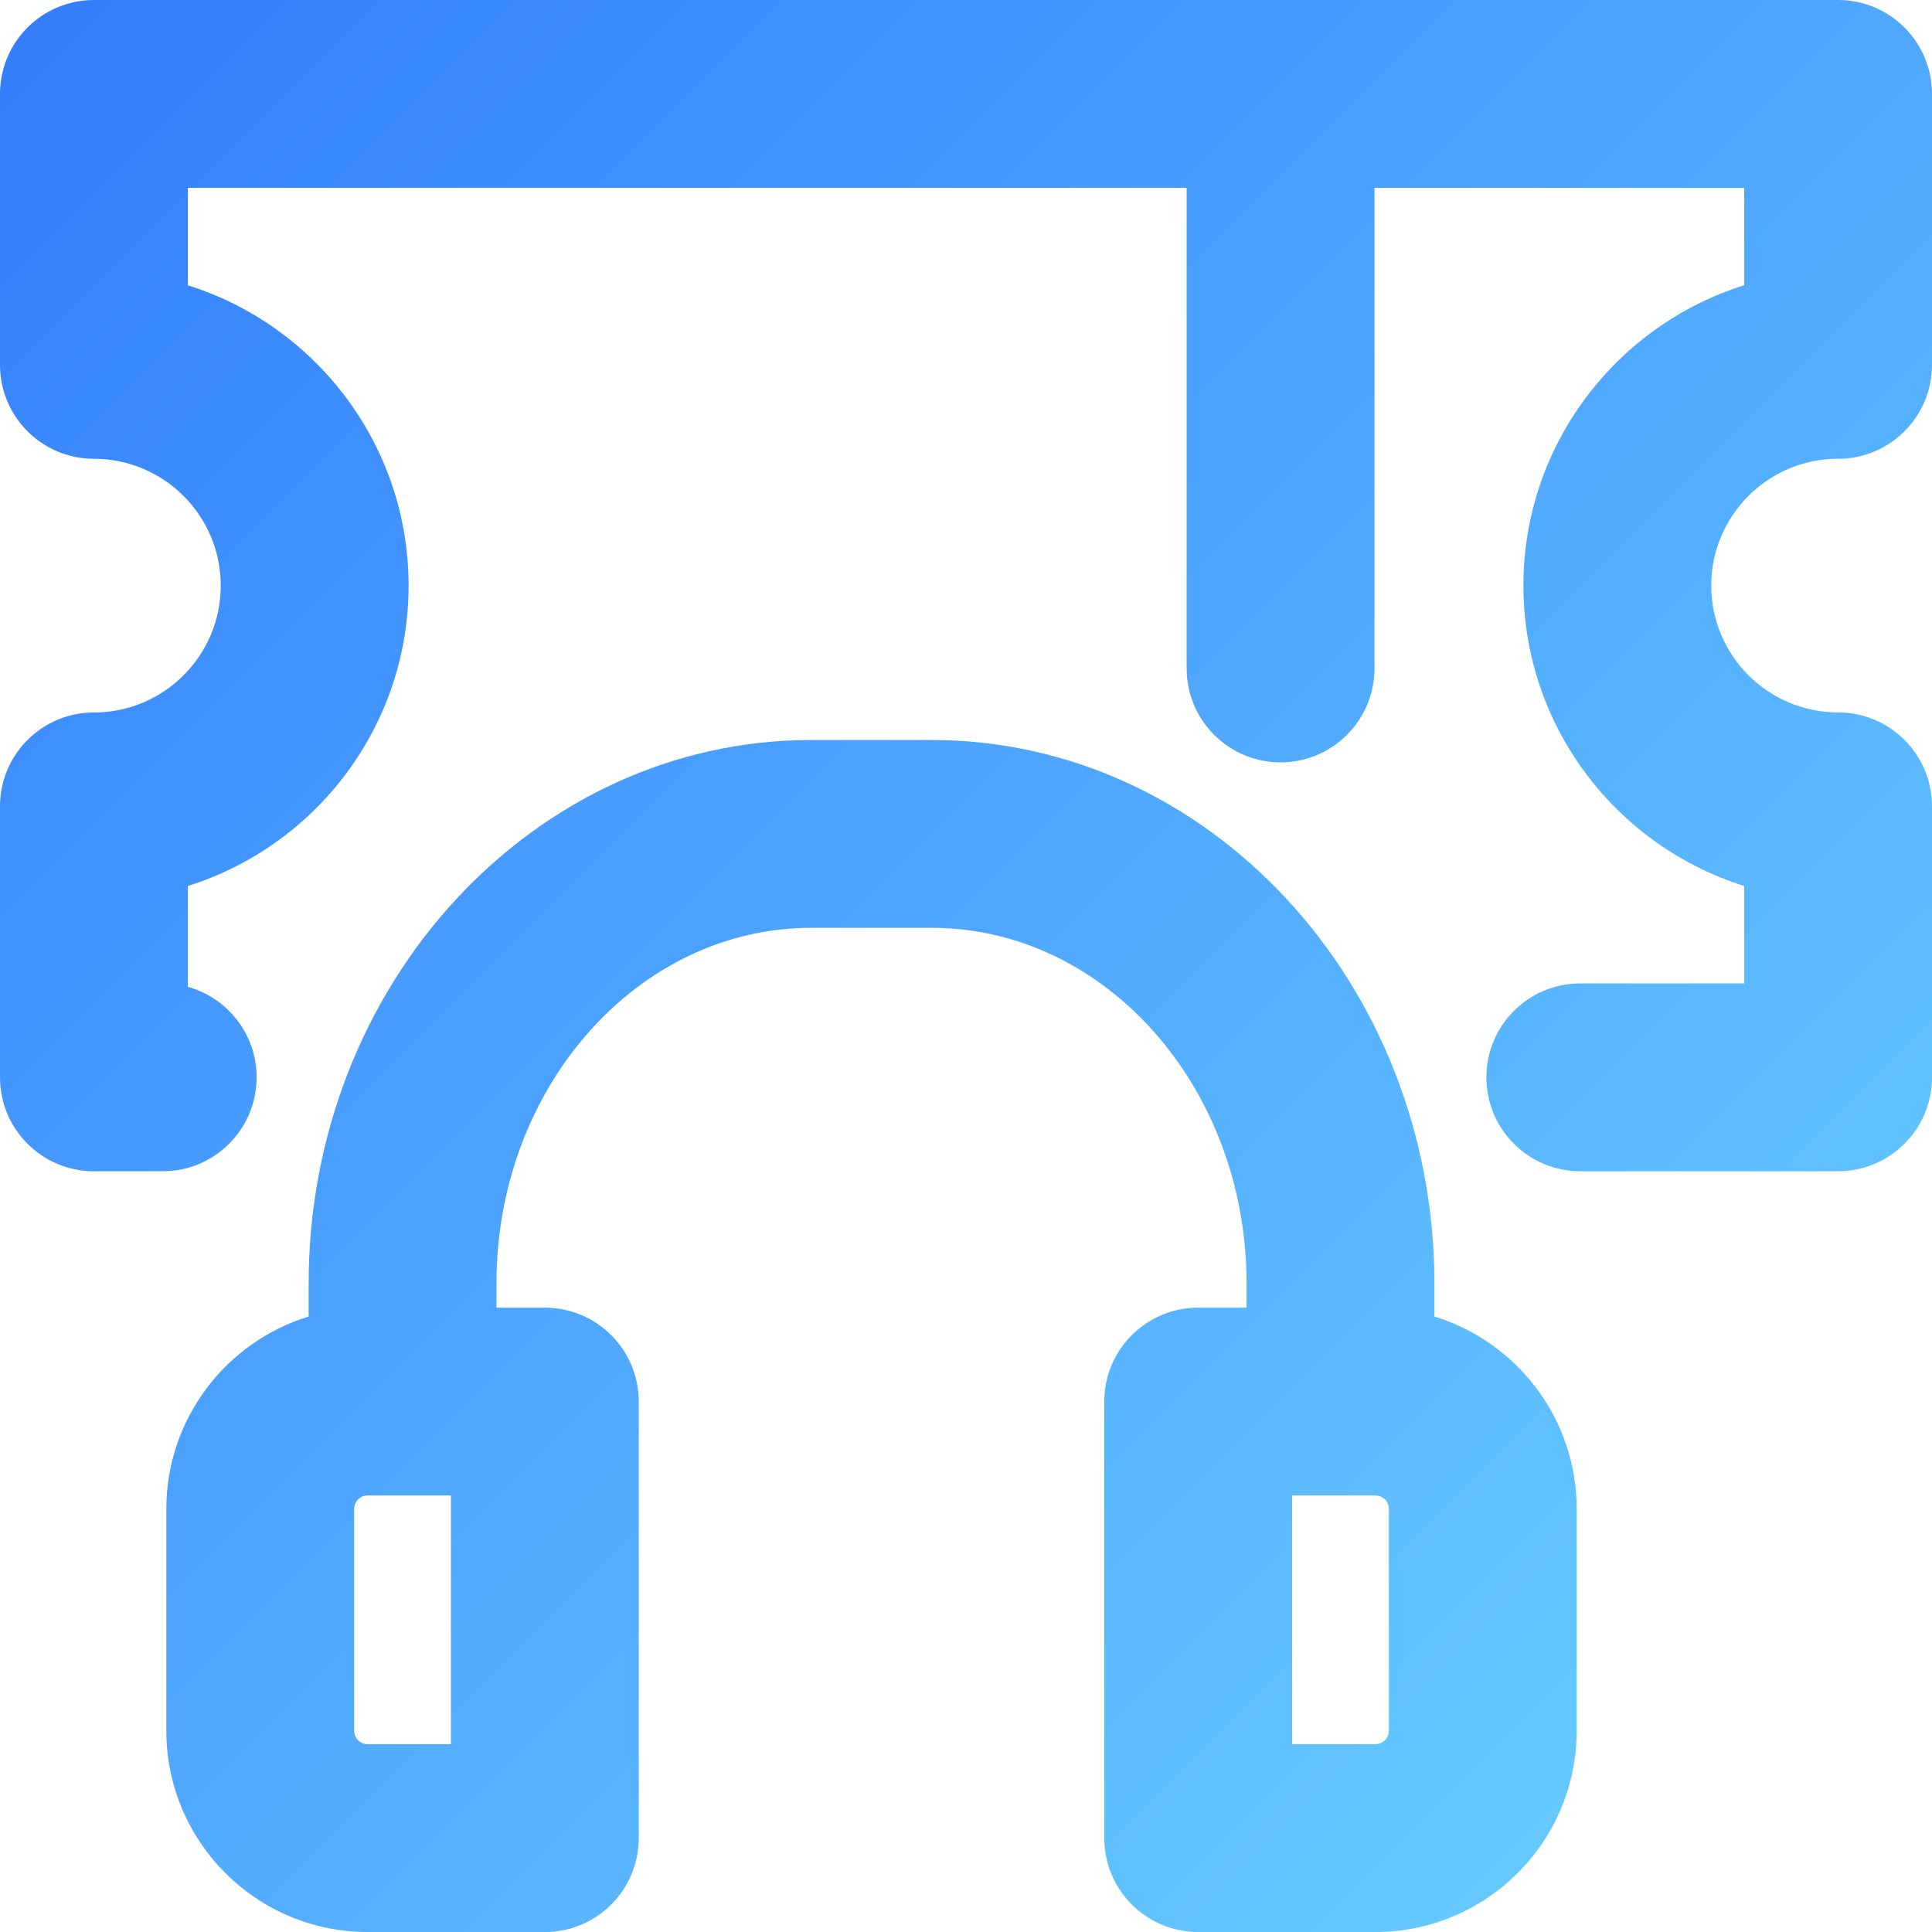 <?xml version="1.0" encoding="UTF-8"?><svg id="Layer_1" xmlns="http://www.w3.org/2000/svg" xmlns:xlink="http://www.w3.org/1999/xlink" viewBox="0 0 72 72"><defs><style>.cls-1{fill:url(#linear-gradient);}.cls-1,.cls-2{stroke-width:0px;}.cls-2{fill:url(#linear-gradient-2);}</style><linearGradient id="linear-gradient" x1="7.111" y1="-7.064" x2="77.886" y2="63.711" gradientUnits="userSpaceOnUse"><stop offset="0" stop-color="#337dfd"/><stop offset="1" stop-color="#6bd2ff"/></linearGradient><linearGradient id="linear-gradient-2" x1="-11.711" y1="11.758" x2="59.064" y2="82.533" xlink:href="#linear-gradient"/></defs><path class="cls-1" d="M68.5,17.098c1.933,0,3.5-1.567,3.5-3.5V3.5C72,1.568,70.433 0,68.5 0H3.5C1.567 0-0,1.568-0,3.5v10.098C-0,15.531,1.567,17.098,3.5,17.098c2.606,0,4.727,2.12,4.727,4.727s-2.12,4.727-4.727,4.727C1.567,26.551-0,28.119-0,30.051v10.099c0,1.933,1.567,3.5,3.5,3.5h2.563c1.933,0,3.5-1.567,3.5-3.5,0-1.608-1.085-2.964-2.563-3.373v-3.759c4.762-1.492,8.227-5.946,8.227-11.193s-3.465-9.701-8.227-11.193v-3.631h37.223v17.91c0,1.933,1.567,3.5,3.5,3.5s3.5-1.567,3.5-3.5V7h13.777v3.631c-4.762,1.492-8.227,5.946-8.227,11.193s3.465,9.701,8.227,11.193v3.632h-6.107c-1.933,0-3.5,1.567-3.5,3.5s1.567,3.5,3.5,3.5h9.607c1.933,0,3.5-1.567,3.5-3.5v-10.099c0-1.933-1.567-3.5-3.5-3.5-2.606,0-4.727-2.12-4.727-4.727s2.12-4.727,4.727-4.727Z"/><path class="cls-2" d="M53.456,49.063v-1.23c0-11.169-8.406-20.256-18.739-20.256h-4.484c-10.328,0-18.731,9.087-18.731,20.256v1.23c-3.067.942-5.303,3.799-5.303,7.17v8.268c0,4.136,3.364,7.5,7.5,7.5h6.606c1.933,0,3.5-1.567,3.5-3.5v-16.268c0-1.933-1.567-3.5-3.5-3.5h-1.803v-.9c0-7.31,5.263-13.256,11.731-13.256h4.484c6.473,0,11.739,5.946,11.739,13.256v.9h-1.803c-1.933,0-3.5,1.567-3.5,3.5v16.268c0,1.933,1.567,3.5,3.5,3.5h6.606c4.136,0,7.5-3.364,7.5-7.5v-8.268c0-3.372-2.236-6.229-5.303-7.17ZM16.805,65h-3.106c-.276,0-.5-.225-.5-.5v-8.268c0-.275.224-.5.5-.5h3.106v9.268ZM51.759,64.5c0,.275-.224.5-.5.5h-3.106v-9.268h3.106c.276,0,.5.225.5.5v8.268Z"/></svg>